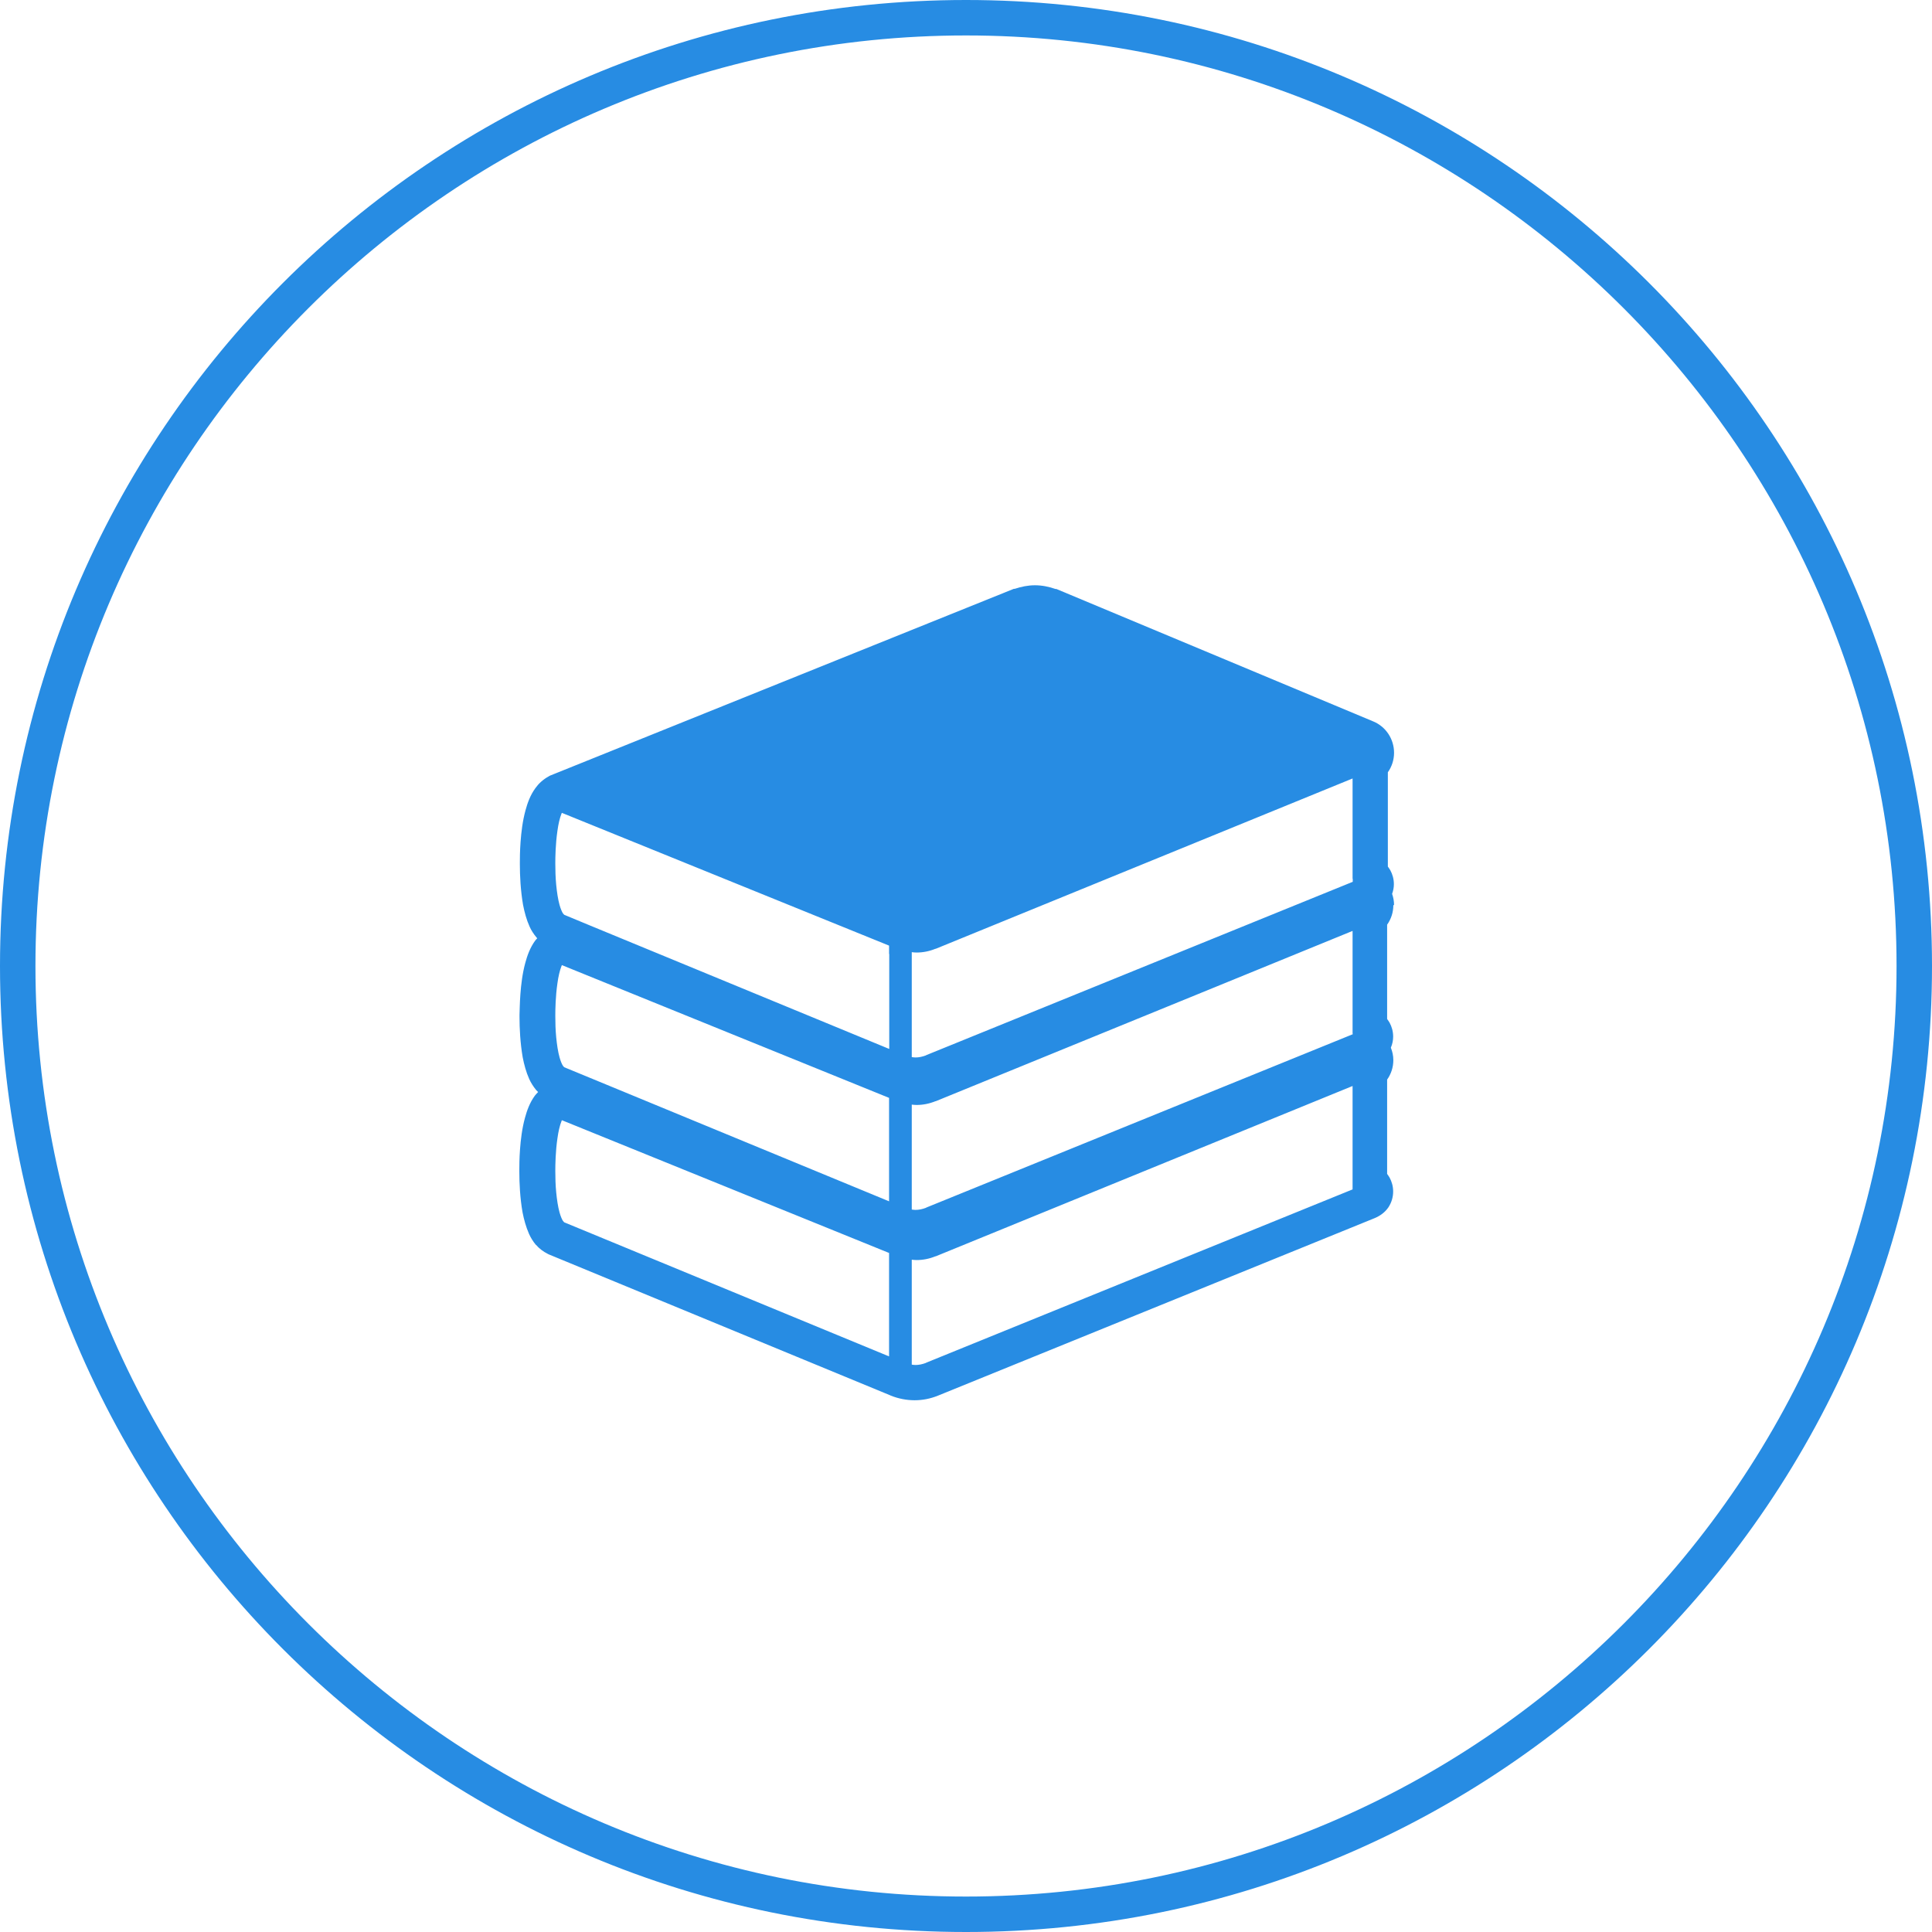 <?xml version="1.0" encoding="UTF-8"?>
<svg id="_レイヤー_2" data-name="レイヤー 2" xmlns="http://www.w3.org/2000/svg" viewBox="0 0 109 109">
  <defs>
    <style>
      .cls-1 {
        fill: #278ce3;
      }
    </style>
  </defs>
  <g id="contents">
    <g>
      <path class="cls-1" d="M54.5,2c28.95,0,52.5,23.55,52.5,52.5s-23.55,52.5-52.5,52.5S2,83.45,2,54.5,25.55,2,54.5,2m0-2C24.4,0,0,24.4,0,54.5s24.4,54.5,54.5,54.5,54.5-24.4,54.5-54.5S84.6,0,54.5,0h0Z"/>
      <g>
        <polygon class="cls-1" points="29.52 59.63 29.52 59.63 29.52 59.63 29.52 59.63"/>
        <path class="cls-1" d="M30.3,61.5h-.01s.01,0,.01,0Z"/>
        <path class="cls-1" d="M30.3,52.89h-.01s.01,0,.01,0Z"/>
        <path class="cls-1" d="M29.52,51.03s0,0,0,0h0s0,0,0,0Z"/>
        <path class="cls-1" d="M78.65,51.06c0-.22-.04-.43-.11-.63,.07-.19,.1-.37,.1-.55,0-.29-.08-.56-.2-.78h0c-.04-.07-.09-.14-.14-.21v-5.32c.22-.31,.35-.69,.35-1.1,0-.78-.47-1.49-1.2-1.78l-17.85-7.46h-.05c-.37-.13-.76-.21-1.16-.21s-.77,.08-1.14,.2h-.05l-26.17,10.54-.07,.04h0c-.33,.18-.58,.42-.75,.66-.3,.41-.45,.85-.56,1.25h0c-.17,.62-.24,1.25-.28,1.78h0c-.04,.54-.04,.99-.04,1.17h0v.1c0,.65,.04,1.48,.18,2.29h0c.08,.41,.19,.83,.37,1.23h0s0,0,0,0c.09,.2,.22,.41,.39,.61h0s.03,.03,.04,.05c-.04,.04-.08,.08-.11,.12-.3,.41-.45,.85-.56,1.25h0c-.17,.62-.24,1.25-.28,1.78h0c-.04,.54-.04,.98-.05,1.17h0v.1c0,.65,.04,1.48,.18,2.29h0c.08,.41,.19,.83,.37,1.23h0c.09,.2,.22,.41,.39,.62h0s.08,.08,.11,.11c-.06,.07-.13,.13-.18,.2-.3,.41-.45,.85-.56,1.25h0s0,0,0,0c-.17,.62-.24,1.24-.28,1.77h0c-.04,.54-.04,.99-.04,1.17h0v.1c0,.65,.04,1.49,.18,2.29h0c.08,.41,.19,.82,.37,1.23h0c.09,.2,.22,.42,.39,.62h-.01s.02,0,.02,0c.16,.19,.39,.37,.67,.51h0s0,0,0,0l.04,.02,19.26,7.95,.04,.02c.43,.17,.88,.26,1.34,.26s.9-.09,1.32-.26l24.65-10.02h0c.28-.12,.55-.3,.76-.6h0s0,0,0,0c0,0,0,0,0,0h0c.19-.29,.27-.6,.27-.9,0-.29-.08-.56-.2-.78h0s0,0,0,0c-.04-.07-.09-.14-.14-.21v-5.32c.22-.31,.35-.69,.35-1.1,0-.24-.05-.48-.14-.7,.09-.21,.13-.42,.13-.63,0-.29-.08-.56-.2-.78h0c-.04-.07-.09-.14-.14-.21v-5.32c.22-.31,.35-.69,.35-1.1Zm-28.48,25.47l-18.34-7.57-.07-.08c-.06-.09-.13-.26-.19-.47-.09-.32-.15-.73-.19-1.14-.04-.41-.05-.83-.05-1.18v-.08c0-.27,.01-1.05,.12-1.79,.05-.37,.13-.72,.23-.97l.02-.05,18.46,7.49v5.84h0Zm0-8.75l-16.69-6.89-1.65-.68-.07-.08c-.06-.09-.13-.26-.19-.47-.09-.32-.15-.73-.19-1.14-.04-.41-.05-.83-.05-1.18v-.08c0-.27,.01-1.05,.12-1.79,.05-.37,.13-.72,.23-.97l.02-.05,18.46,7.49v5.84h0Zm0-13.97v5.37l-16.87-6.96-1.47-.61-.07-.08c-.06-.09-.13-.26-.19-.47-.09-.32-.15-.73-.19-1.14-.04-.42-.05-.83-.05-1.18v-.08c0-.27,.01-1.05,.12-1.79,.05-.37,.13-.72,.23-.97l.02-.04,18.46,7.49v.48h0Zm26.15,13.29l-24.04,9.77-.06,.03c-.19,.07-.38,.11-.57,.11-.07,0-.14-.01-.21-.02v-5.92c.09,.01,.18,.02,.27,.02,.36,0,.72-.07,1.06-.21h.02s23.52-9.61,23.52-9.61v5.84h0Zm0-8.78v.03l-24.04,9.77-.06,.03c-.19,.07-.38,.11-.57,.11-.07,0-.14-.01-.21-.02v-5.92c.09,.01,.18,.02,.27,.02,.36,0,.72-.07,1.06-.21h.02s16.5-6.74,16.5-6.74l7.02-2.87v5.8h0Zm0-8.75v.18l-24.04,9.77-.06,.03c-.19,.07-.38,.11-.57,.11-.07,0-.14-.01-.21-.02v-5.92c.09,.01,.18,.02,.27,.02,.36,0,.72-.07,1.06-.21h.02s23.52-9.61,23.52-9.61v5.66h0Z"/>
        <polygon class="cls-1" points="29.52 68.38 29.52 68.38 29.52 68.38 29.52 68.38"/>
      </g>
    </g>
  </g>
</svg>